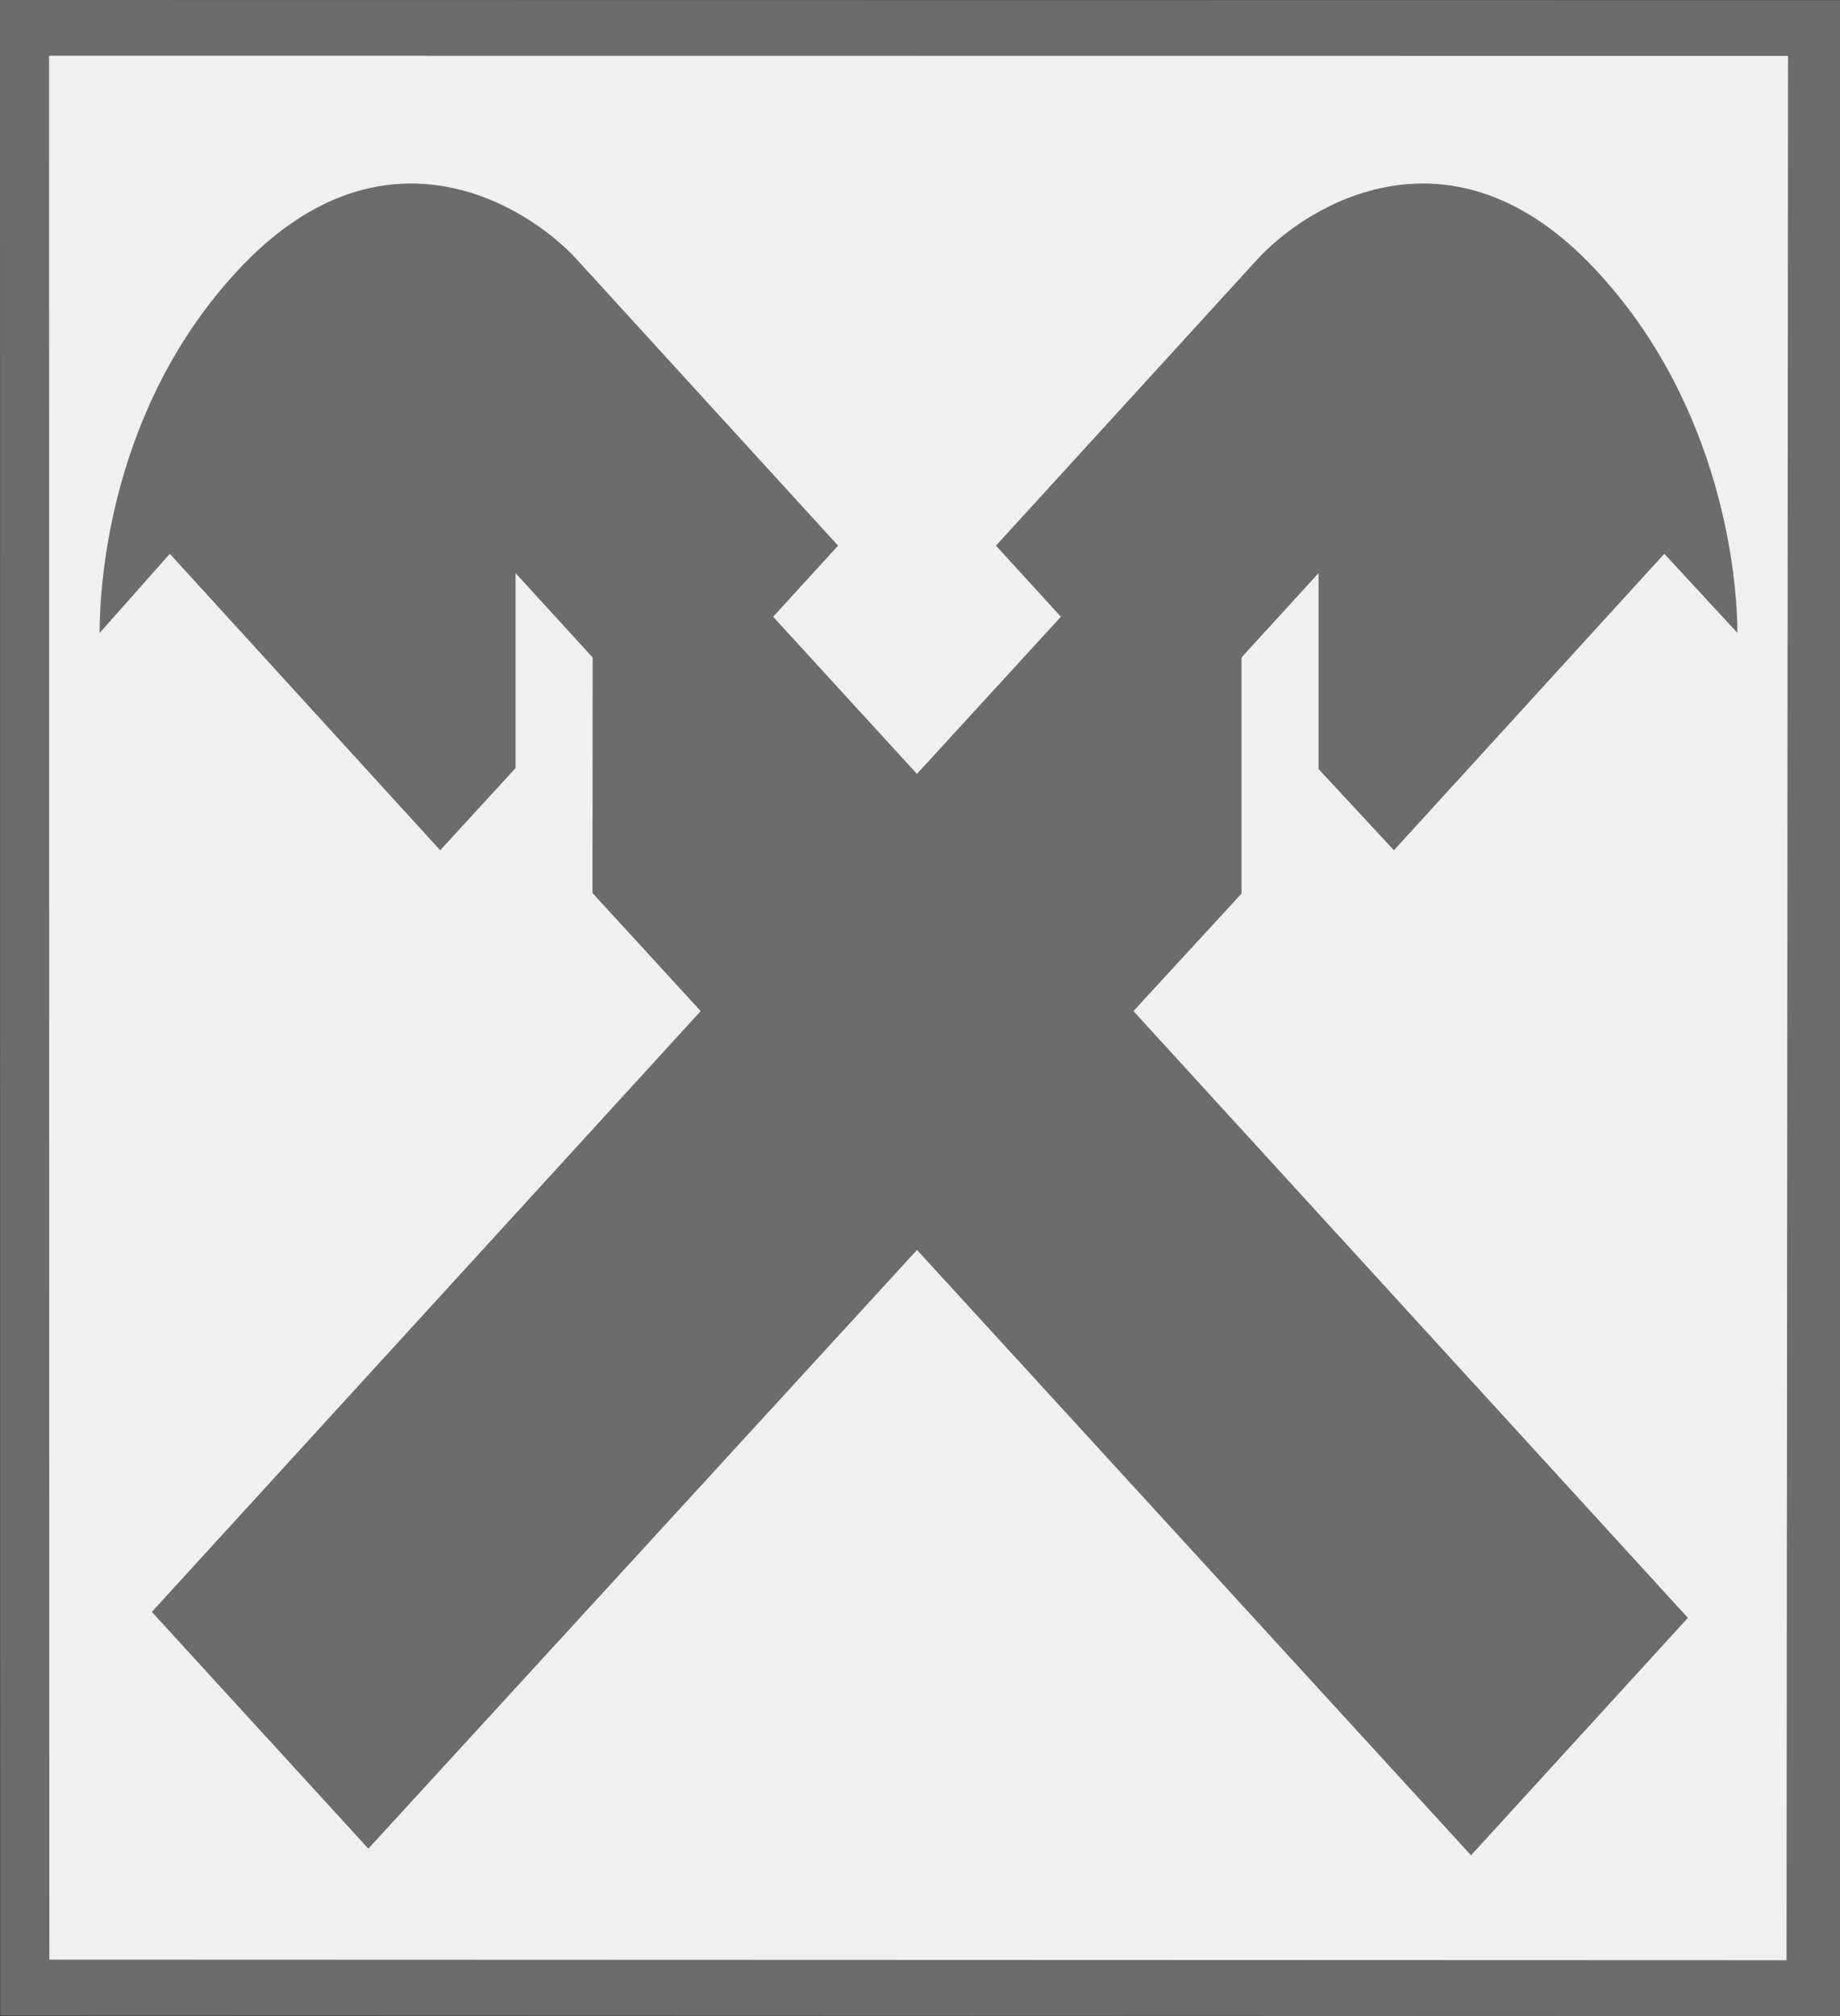 <svg xmlns="http://www.w3.org/2000/svg" width="21" height="23" viewBox="0 0 21 23" fill="none"><rect x="0" y="0" width="21" height="23" fill="#333333" stroke="none"/><path fill-rule="evenodd" clip-rule="evenodd" d="M0.312 0.552H20.666V22.836H0.312V0.552Z" fill="#F0F0F0"></path><path fill-rule="evenodd" clip-rule="evenodd" d="M10.467 14.261L16.789 21.166L19.264 18.457L12.936 11.535L14.169 10.195V7.501L15.049 6.538V8.774L15.909 9.7L18.995 6.318L19.829 7.22C19.829 6.638 19.674 4.637 18.204 3.07C16.56 1.314 14.914 2.341 14.347 2.962L11.367 6.225L12.108 7.036L10.465 8.829L8.824 7.036L9.565 6.225L6.585 2.962C6.018 2.341 4.372 1.314 2.728 3.07C1.26 4.637 1.137 6.64 1.137 7.221L1.938 6.318L5.024 9.7L5.884 8.763V6.538L6.764 7.501L6.762 10.188L7.997 11.535L1.733 18.389L4.204 21.09L10.463 14.263L10.467 14.261Z" fill="#6C6C6C"></path><path fill-rule="evenodd" clip-rule="evenodd" d="M0 0L21 0.003V23L0.003 22.993L0 0.001V0ZM0.563 22.356L0.56 0.636L20.407 0.638L20.39 22.363L0.562 22.356H0.563Z" fill="#6C6C6C"></path></svg>